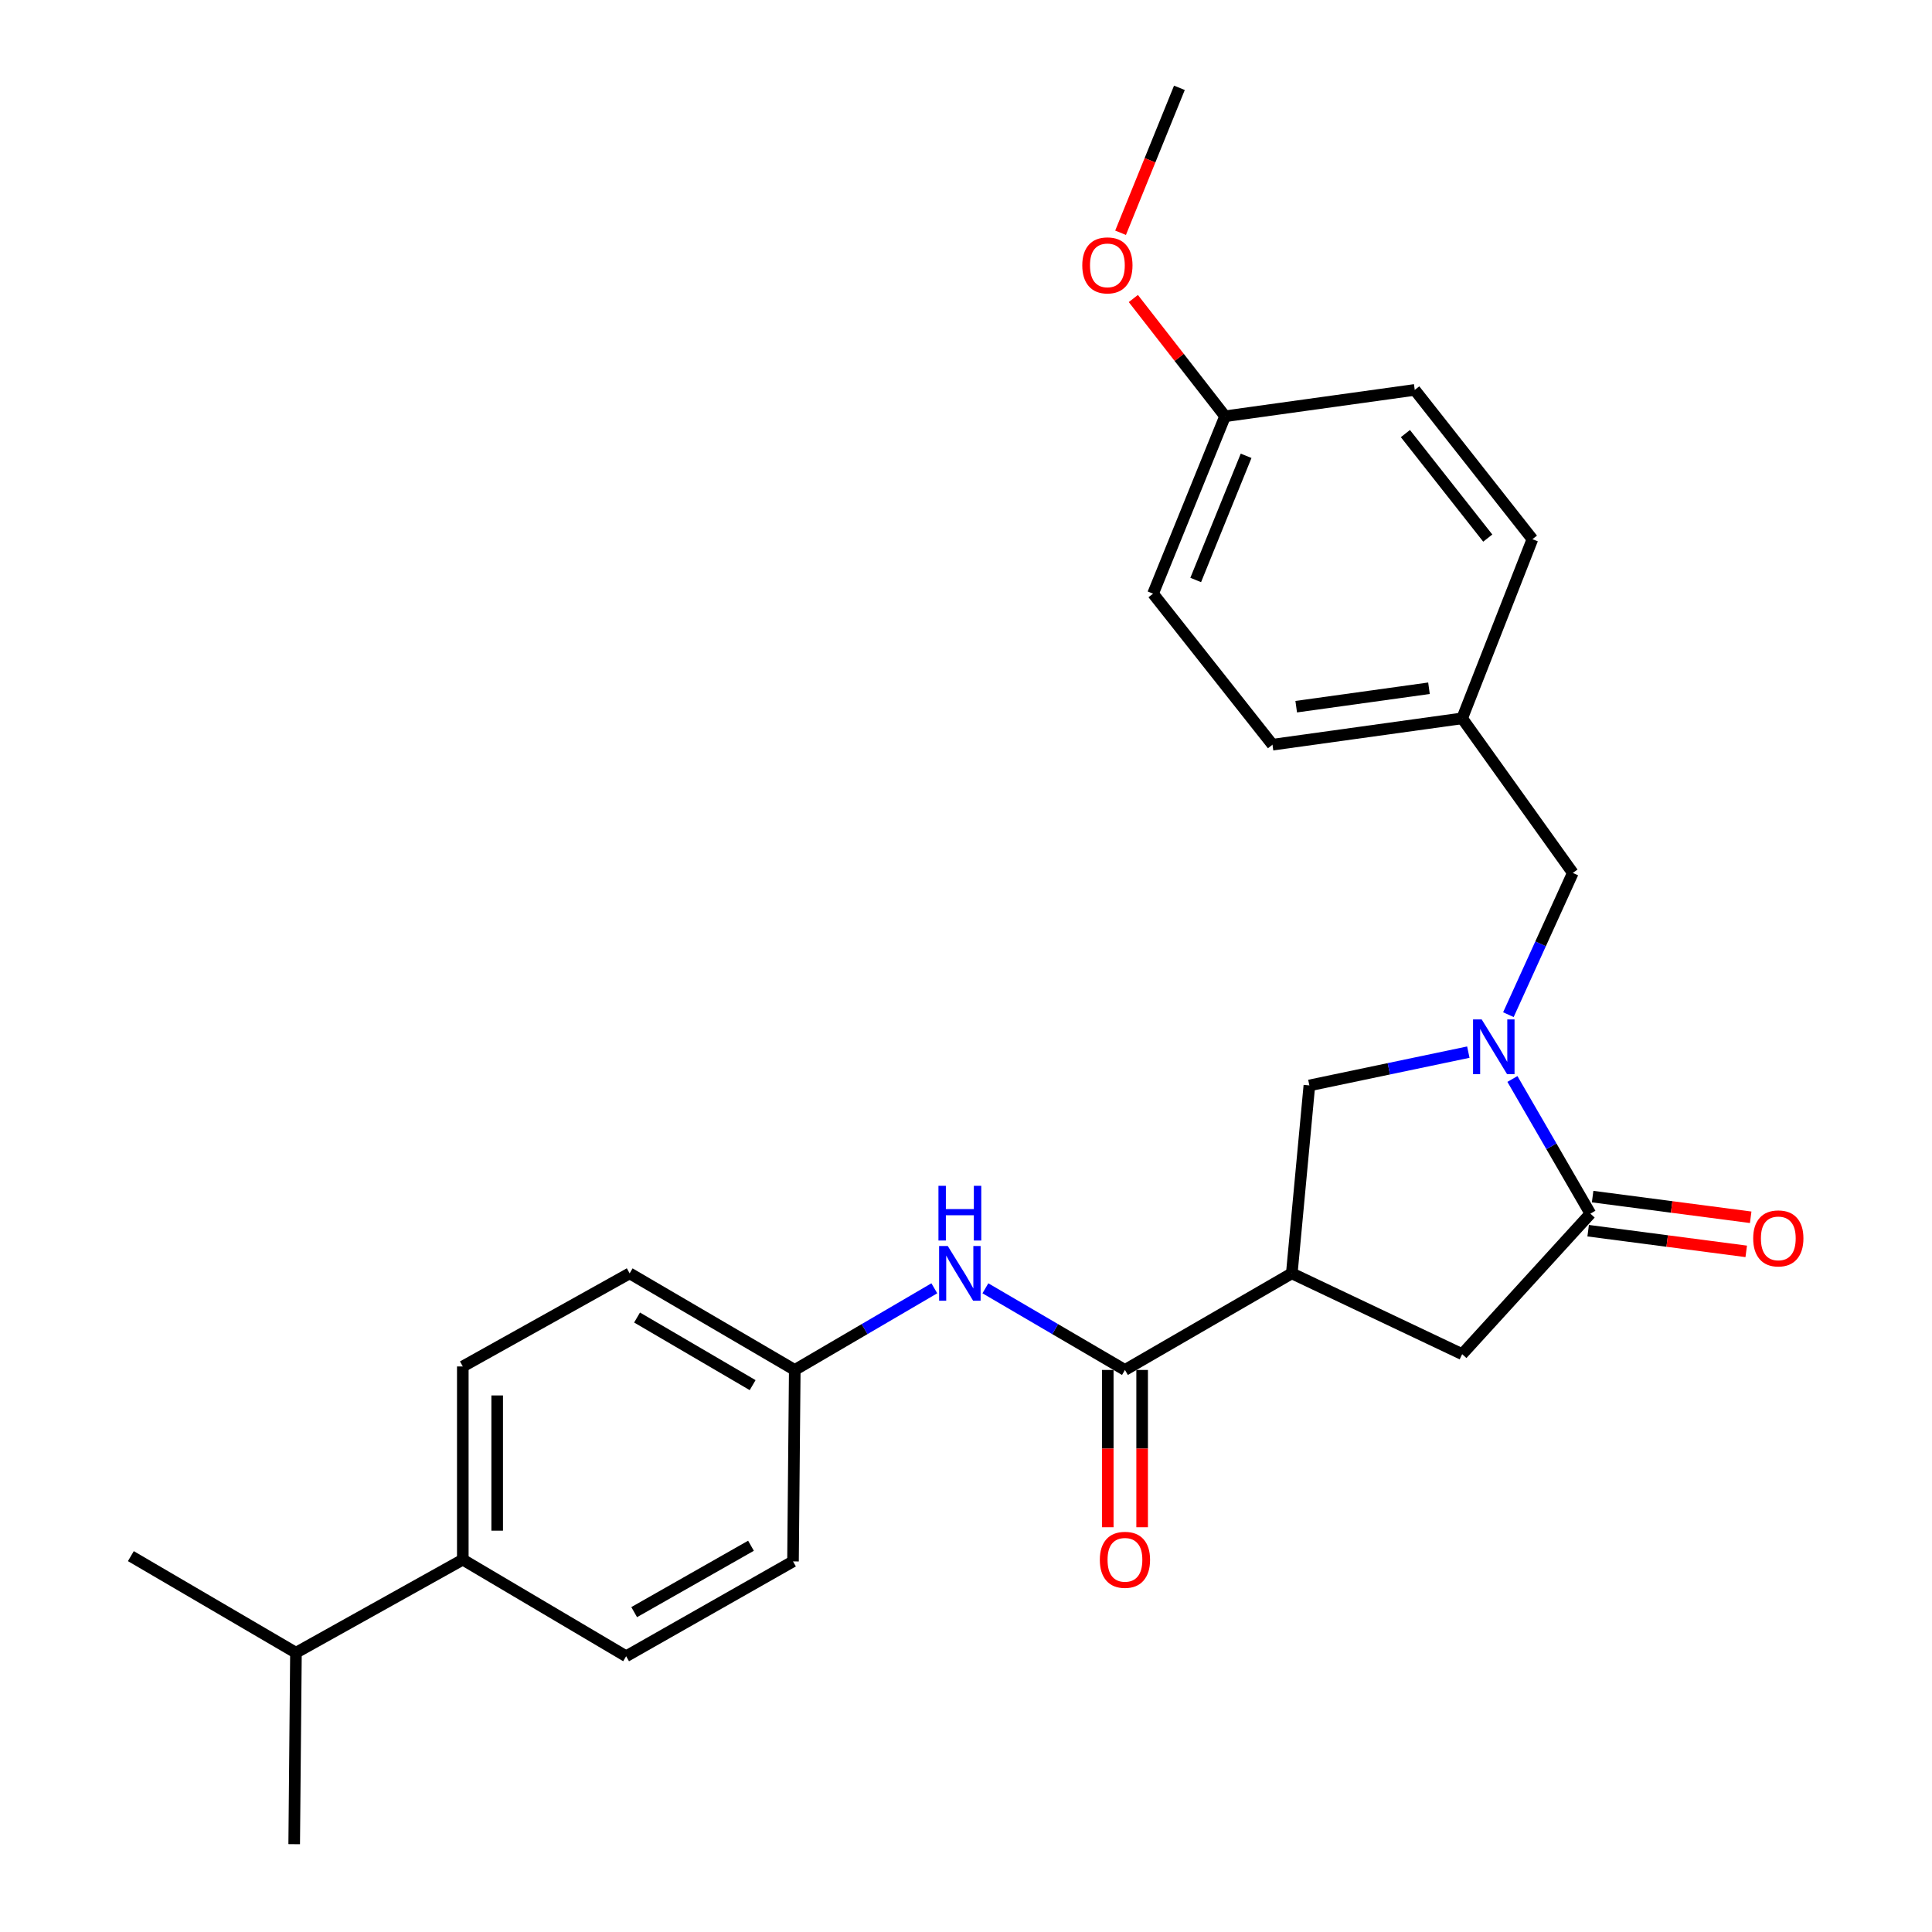 <?xml version='1.0' encoding='iso-8859-1'?>
<svg version='1.1' baseProfile='full'
              xmlns='http://www.w3.org/2000/svg'
                      xmlns:rdkit='http://www.rdkit.org/xml'
                      xmlns:xlink='http://www.w3.org/1999/xlink'
                  xml:space='preserve'
width='1000px' height='1000px' viewBox='0 0 1000 1000'>
<!-- END OF HEADER -->
<rect style='opacity:1.0;fill:#FFFFFF;stroke:none' width='1000' height='1000' x='0' y='0'> </rect>
<path class='bond-0' d='M 239.545,807.272 L 239.545,707.277' style='fill:none;fill-rule:evenodd;stroke:#000000;stroke-width:6px;stroke-linecap:butt;stroke-linejoin:miter;stroke-opacity:1' />
<path class='bond-0' d='M 257.342,792.272 L 257.342,722.276' style='fill:none;fill-rule:evenodd;stroke:#000000;stroke-width:6px;stroke-linecap:butt;stroke-linejoin:miter;stroke-opacity:1' />
<path class='bond-1' d='M 239.545,807.272 L 324.087,857.269' style='fill:none;fill-rule:evenodd;stroke:#000000;stroke-width:6px;stroke-linecap:butt;stroke-linejoin:miter;stroke-opacity:1' />
<path class='bond-2' d='M 239.545,807.272 L 153.184,855.45' style='fill:none;fill-rule:evenodd;stroke:#000000;stroke-width:6px;stroke-linecap:butt;stroke-linejoin:miter;stroke-opacity:1' />
<path class='bond-3' d='M 582.271,709.086 L 546.153,687.953' style='fill:none;fill-rule:evenodd;stroke:#000000;stroke-width:6px;stroke-linecap:butt;stroke-linejoin:miter;stroke-opacity:1' />
<path class='bond-3' d='M 546.153,687.953 L 510.035,666.821' style='fill:none;fill-rule:evenodd;stroke:#0000FF;stroke-width:6px;stroke-linecap:butt;stroke-linejoin:miter;stroke-opacity:1' />
<path class='bond-4' d='M 573.373,709.086 L 573.373,749.792' style='fill:none;fill-rule:evenodd;stroke:#000000;stroke-width:6px;stroke-linecap:butt;stroke-linejoin:miter;stroke-opacity:1' />
<path class='bond-4' d='M 573.373,749.792 L 573.373,790.497' style='fill:none;fill-rule:evenodd;stroke:#FF0000;stroke-width:6px;stroke-linecap:butt;stroke-linejoin:miter;stroke-opacity:1' />
<path class='bond-4' d='M 591.169,709.086 L 591.169,749.792' style='fill:none;fill-rule:evenodd;stroke:#000000;stroke-width:6px;stroke-linecap:butt;stroke-linejoin:miter;stroke-opacity:1' />
<path class='bond-4' d='M 591.169,749.792 L 591.169,790.497' style='fill:none;fill-rule:evenodd;stroke:#FF0000;stroke-width:6px;stroke-linecap:butt;stroke-linejoin:miter;stroke-opacity:1' />
<path class='bond-5' d='M 582.271,709.086 L 668.632,659.088' style='fill:none;fill-rule:evenodd;stroke:#000000;stroke-width:6px;stroke-linecap:butt;stroke-linejoin:miter;stroke-opacity:1' />
<path class='bond-6' d='M 483.605,666.821 L 447.486,687.953' style='fill:none;fill-rule:evenodd;stroke:#0000FF;stroke-width:6px;stroke-linecap:butt;stroke-linejoin:miter;stroke-opacity:1' />
<path class='bond-6' d='M 447.486,687.953 L 411.368,709.086' style='fill:none;fill-rule:evenodd;stroke:#000000;stroke-width:6px;stroke-linecap:butt;stroke-linejoin:miter;stroke-opacity:1' />
<path class='bond-7' d='M 239.545,707.277 L 325.907,659.088' style='fill:none;fill-rule:evenodd;stroke:#000000;stroke-width:6px;stroke-linecap:butt;stroke-linejoin:miter;stroke-opacity:1' />
<path class='bond-8' d='M 668.632,659.088 L 756.813,700.91' style='fill:none;fill-rule:evenodd;stroke:#000000;stroke-width:6px;stroke-linecap:butt;stroke-linejoin:miter;stroke-opacity:1' />
<path class='bond-9' d='M 668.632,659.088 L 677.728,561.822' style='fill:none;fill-rule:evenodd;stroke:#000000;stroke-width:6px;stroke-linecap:butt;stroke-linejoin:miter;stroke-opacity:1' />
<path class='bond-10' d='M 756.813,700.91 L 823.183,628.182' style='fill:none;fill-rule:evenodd;stroke:#000000;stroke-width:6px;stroke-linecap:butt;stroke-linejoin:miter;stroke-opacity:1' />
<path class='bond-11' d='M 822.029,637.005 L 862.936,642.357' style='fill:none;fill-rule:evenodd;stroke:#000000;stroke-width:6px;stroke-linecap:butt;stroke-linejoin:miter;stroke-opacity:1' />
<path class='bond-11' d='M 862.936,642.357 L 903.843,647.708' style='fill:none;fill-rule:evenodd;stroke:#FF0000;stroke-width:6px;stroke-linecap:butt;stroke-linejoin:miter;stroke-opacity:1' />
<path class='bond-11' d='M 824.337,619.359 L 865.244,624.711' style='fill:none;fill-rule:evenodd;stroke:#000000;stroke-width:6px;stroke-linecap:butt;stroke-linejoin:miter;stroke-opacity:1' />
<path class='bond-11' d='M 865.244,624.711 L 906.151,630.062' style='fill:none;fill-rule:evenodd;stroke:#FF0000;stroke-width:6px;stroke-linecap:butt;stroke-linejoin:miter;stroke-opacity:1' />
<path class='bond-12' d='M 823.183,628.182 L 803.005,593.329' style='fill:none;fill-rule:evenodd;stroke:#000000;stroke-width:6px;stroke-linecap:butt;stroke-linejoin:miter;stroke-opacity:1' />
<path class='bond-12' d='M 803.005,593.329 L 782.827,558.476' style='fill:none;fill-rule:evenodd;stroke:#0000FF;stroke-width:6px;stroke-linecap:butt;stroke-linejoin:miter;stroke-opacity:1' />
<path class='bond-13' d='M 677.728,561.822 L 718.868,553.202' style='fill:none;fill-rule:evenodd;stroke:#000000;stroke-width:6px;stroke-linecap:butt;stroke-linejoin:miter;stroke-opacity:1' />
<path class='bond-13' d='M 718.868,553.202 L 760.007,544.582' style='fill:none;fill-rule:evenodd;stroke:#0000FF;stroke-width:6px;stroke-linecap:butt;stroke-linejoin:miter;stroke-opacity:1' />
<path class='bond-14' d='M 780.744,525.19 L 797.415,488.506' style='fill:none;fill-rule:evenodd;stroke:#0000FF;stroke-width:6px;stroke-linecap:butt;stroke-linejoin:miter;stroke-opacity:1' />
<path class='bond-14' d='M 797.415,488.506 L 814.087,451.822' style='fill:none;fill-rule:evenodd;stroke:#000000;stroke-width:6px;stroke-linecap:butt;stroke-linejoin:miter;stroke-opacity:1' />
<path class='bond-15' d='M 814.087,451.822 L 756.813,371.818' style='fill:none;fill-rule:evenodd;stroke:#000000;stroke-width:6px;stroke-linecap:butt;stroke-linejoin:miter;stroke-opacity:1' />
<path class='bond-16' d='M 756.813,371.818 L 658.637,385.452' style='fill:none;fill-rule:evenodd;stroke:#000000;stroke-width:6px;stroke-linecap:butt;stroke-linejoin:miter;stroke-opacity:1' />
<path class='bond-16' d='M 739.638,356.236 L 670.915,365.779' style='fill:none;fill-rule:evenodd;stroke:#000000;stroke-width:6px;stroke-linecap:butt;stroke-linejoin:miter;stroke-opacity:1' />
<path class='bond-17' d='M 756.813,371.818 L 793.176,279.089' style='fill:none;fill-rule:evenodd;stroke:#000000;stroke-width:6px;stroke-linecap:butt;stroke-linejoin:miter;stroke-opacity:1' />
<path class='bond-18' d='M 634.088,215.458 L 596.815,307.277' style='fill:none;fill-rule:evenodd;stroke:#000000;stroke-width:6px;stroke-linecap:butt;stroke-linejoin:miter;stroke-opacity:1' />
<path class='bond-18' d='M 644.986,235.925 L 618.895,300.198' style='fill:none;fill-rule:evenodd;stroke:#000000;stroke-width:6px;stroke-linecap:butt;stroke-linejoin:miter;stroke-opacity:1' />
<path class='bond-19' d='M 634.088,215.458 L 732.274,201.814' style='fill:none;fill-rule:evenodd;stroke:#000000;stroke-width:6px;stroke-linecap:butt;stroke-linejoin:miter;stroke-opacity:1' />
<path class='bond-20' d='M 634.088,215.458 L 610.35,184.984' style='fill:none;fill-rule:evenodd;stroke:#000000;stroke-width:6px;stroke-linecap:butt;stroke-linejoin:miter;stroke-opacity:1' />
<path class='bond-20' d='M 610.35,184.984 L 586.613,154.511' style='fill:none;fill-rule:evenodd;stroke:#FF0000;stroke-width:6px;stroke-linecap:butt;stroke-linejoin:miter;stroke-opacity:1' />
<path class='bond-21' d='M 596.815,307.277 L 658.637,385.452' style='fill:none;fill-rule:evenodd;stroke:#000000;stroke-width:6px;stroke-linecap:butt;stroke-linejoin:miter;stroke-opacity:1' />
<path class='bond-22' d='M 793.176,279.089 L 732.274,201.814' style='fill:none;fill-rule:evenodd;stroke:#000000;stroke-width:6px;stroke-linecap:butt;stroke-linejoin:miter;stroke-opacity:1' />
<path class='bond-22' d='M 770.064,278.514 L 727.432,224.421' style='fill:none;fill-rule:evenodd;stroke:#000000;stroke-width:6px;stroke-linecap:butt;stroke-linejoin:miter;stroke-opacity:1' />
<path class='bond-23' d='M 610.459,45.455 L 595.231,82.965' style='fill:none;fill-rule:evenodd;stroke:#000000;stroke-width:6px;stroke-linecap:butt;stroke-linejoin:miter;stroke-opacity:1' />
<path class='bond-23' d='M 595.231,82.965 L 580.004,120.476' style='fill:none;fill-rule:evenodd;stroke:#FF0000;stroke-width:6px;stroke-linecap:butt;stroke-linejoin:miter;stroke-opacity:1' />
<path class='bond-24' d='M 324.087,857.269 L 410.459,808.181' style='fill:none;fill-rule:evenodd;stroke:#000000;stroke-width:6px;stroke-linecap:butt;stroke-linejoin:miter;stroke-opacity:1' />
<path class='bond-24' d='M 328.25,834.434 L 388.71,800.073' style='fill:none;fill-rule:evenodd;stroke:#000000;stroke-width:6px;stroke-linecap:butt;stroke-linejoin:miter;stroke-opacity:1' />
<path class='bond-25' d='M 411.368,709.086 L 410.459,808.181' style='fill:none;fill-rule:evenodd;stroke:#000000;stroke-width:6px;stroke-linecap:butt;stroke-linejoin:miter;stroke-opacity:1' />
<path class='bond-26' d='M 411.368,709.086 L 325.907,659.088' style='fill:none;fill-rule:evenodd;stroke:#000000;stroke-width:6px;stroke-linecap:butt;stroke-linejoin:miter;stroke-opacity:1' />
<path class='bond-26' d='M 389.562,716.947 L 329.739,681.949' style='fill:none;fill-rule:evenodd;stroke:#000000;stroke-width:6px;stroke-linecap:butt;stroke-linejoin:miter;stroke-opacity:1' />
<path class='bond-27' d='M 153.184,855.45 L 67.733,805.453' style='fill:none;fill-rule:evenodd;stroke:#000000;stroke-width:6px;stroke-linecap:butt;stroke-linejoin:miter;stroke-opacity:1' />
<path class='bond-28' d='M 153.184,855.45 L 152.275,954.545' style='fill:none;fill-rule:evenodd;stroke:#000000;stroke-width:6px;stroke-linecap:butt;stroke-linejoin:miter;stroke-opacity:1' />
<path  class='atom-2' d='M 490.56 644.928
L 499.84 659.928
Q 500.76 661.408, 502.24 664.088
Q 503.72 666.768, 503.8 666.928
L 503.8 644.928
L 507.56 644.928
L 507.56 673.248
L 503.68 673.248
L 493.72 656.848
Q 492.56 654.928, 491.32 652.728
Q 490.12 650.528, 489.76 649.848
L 489.76 673.248
L 486.08 673.248
L 486.08 644.928
L 490.56 644.928
' fill='#0000FF'/>
<path  class='atom-2' d='M 485.74 613.776
L 489.58 613.776
L 489.58 625.816
L 504.06 625.816
L 504.06 613.776
L 507.9 613.776
L 507.9 642.096
L 504.06 642.096
L 504.06 629.016
L 489.58 629.016
L 489.58 642.096
L 485.74 642.096
L 485.74 613.776
' fill='#0000FF'/>
<path  class='atom-3' d='M 569.271 807.352
Q 569.271 800.552, 572.631 796.752
Q 575.991 792.952, 582.271 792.952
Q 588.551 792.952, 591.911 796.752
Q 595.271 800.552, 595.271 807.352
Q 595.271 814.232, 591.871 818.152
Q 588.471 822.032, 582.271 822.032
Q 576.031 822.032, 572.631 818.152
Q 569.271 814.272, 569.271 807.352
M 582.271 818.832
Q 586.591 818.832, 588.911 815.952
Q 591.271 813.032, 591.271 807.352
Q 591.271 801.792, 588.911 798.992
Q 586.591 796.152, 582.271 796.152
Q 577.951 796.152, 575.591 798.952
Q 573.271 801.752, 573.271 807.352
Q 573.271 813.072, 575.591 815.952
Q 577.951 818.832, 582.271 818.832
' fill='#FF0000'/>
<path  class='atom-8' d='M 907.449 640.987
Q 907.449 634.187, 910.809 630.387
Q 914.169 626.587, 920.449 626.587
Q 926.729 626.587, 930.089 630.387
Q 933.449 634.187, 933.449 640.987
Q 933.449 647.867, 930.049 651.787
Q 926.649 655.667, 920.449 655.667
Q 914.209 655.667, 910.809 651.787
Q 907.449 647.907, 907.449 640.987
M 920.449 652.467
Q 924.769 652.467, 927.089 649.587
Q 929.449 646.667, 929.449 640.987
Q 929.449 635.427, 927.089 632.627
Q 924.769 629.787, 920.449 629.787
Q 916.129 629.787, 913.769 632.587
Q 911.449 635.387, 911.449 640.987
Q 911.449 646.707, 913.769 649.587
Q 916.129 652.467, 920.449 652.467
' fill='#FF0000'/>
<path  class='atom-10' d='M 766.925 527.661
L 776.205 542.661
Q 777.125 544.141, 778.605 546.821
Q 780.085 549.501, 780.165 549.661
L 780.165 527.661
L 783.925 527.661
L 783.925 555.981
L 780.045 555.981
L 770.085 539.581
Q 768.925 537.661, 767.685 535.461
Q 766.485 533.261, 766.125 532.581
L 766.125 555.981
L 762.445 555.981
L 762.445 527.661
L 766.925 527.661
' fill='#0000FF'/>
<path  class='atom-19' d='M 560.185 137.353
Q 560.185 130.553, 563.545 126.753
Q 566.905 122.953, 573.185 122.953
Q 579.465 122.953, 582.825 126.753
Q 586.185 130.553, 586.185 137.353
Q 586.185 144.233, 582.785 148.153
Q 579.385 152.033, 573.185 152.033
Q 566.945 152.033, 563.545 148.153
Q 560.185 144.273, 560.185 137.353
M 573.185 148.833
Q 577.505 148.833, 579.825 145.953
Q 582.185 143.033, 582.185 137.353
Q 582.185 131.793, 579.825 128.993
Q 577.505 126.153, 573.185 126.153
Q 568.865 126.153, 566.505 128.953
Q 564.185 131.753, 564.185 137.353
Q 564.185 143.073, 566.505 145.953
Q 568.865 148.833, 573.185 148.833
' fill='#FF0000'/>
</svg>

